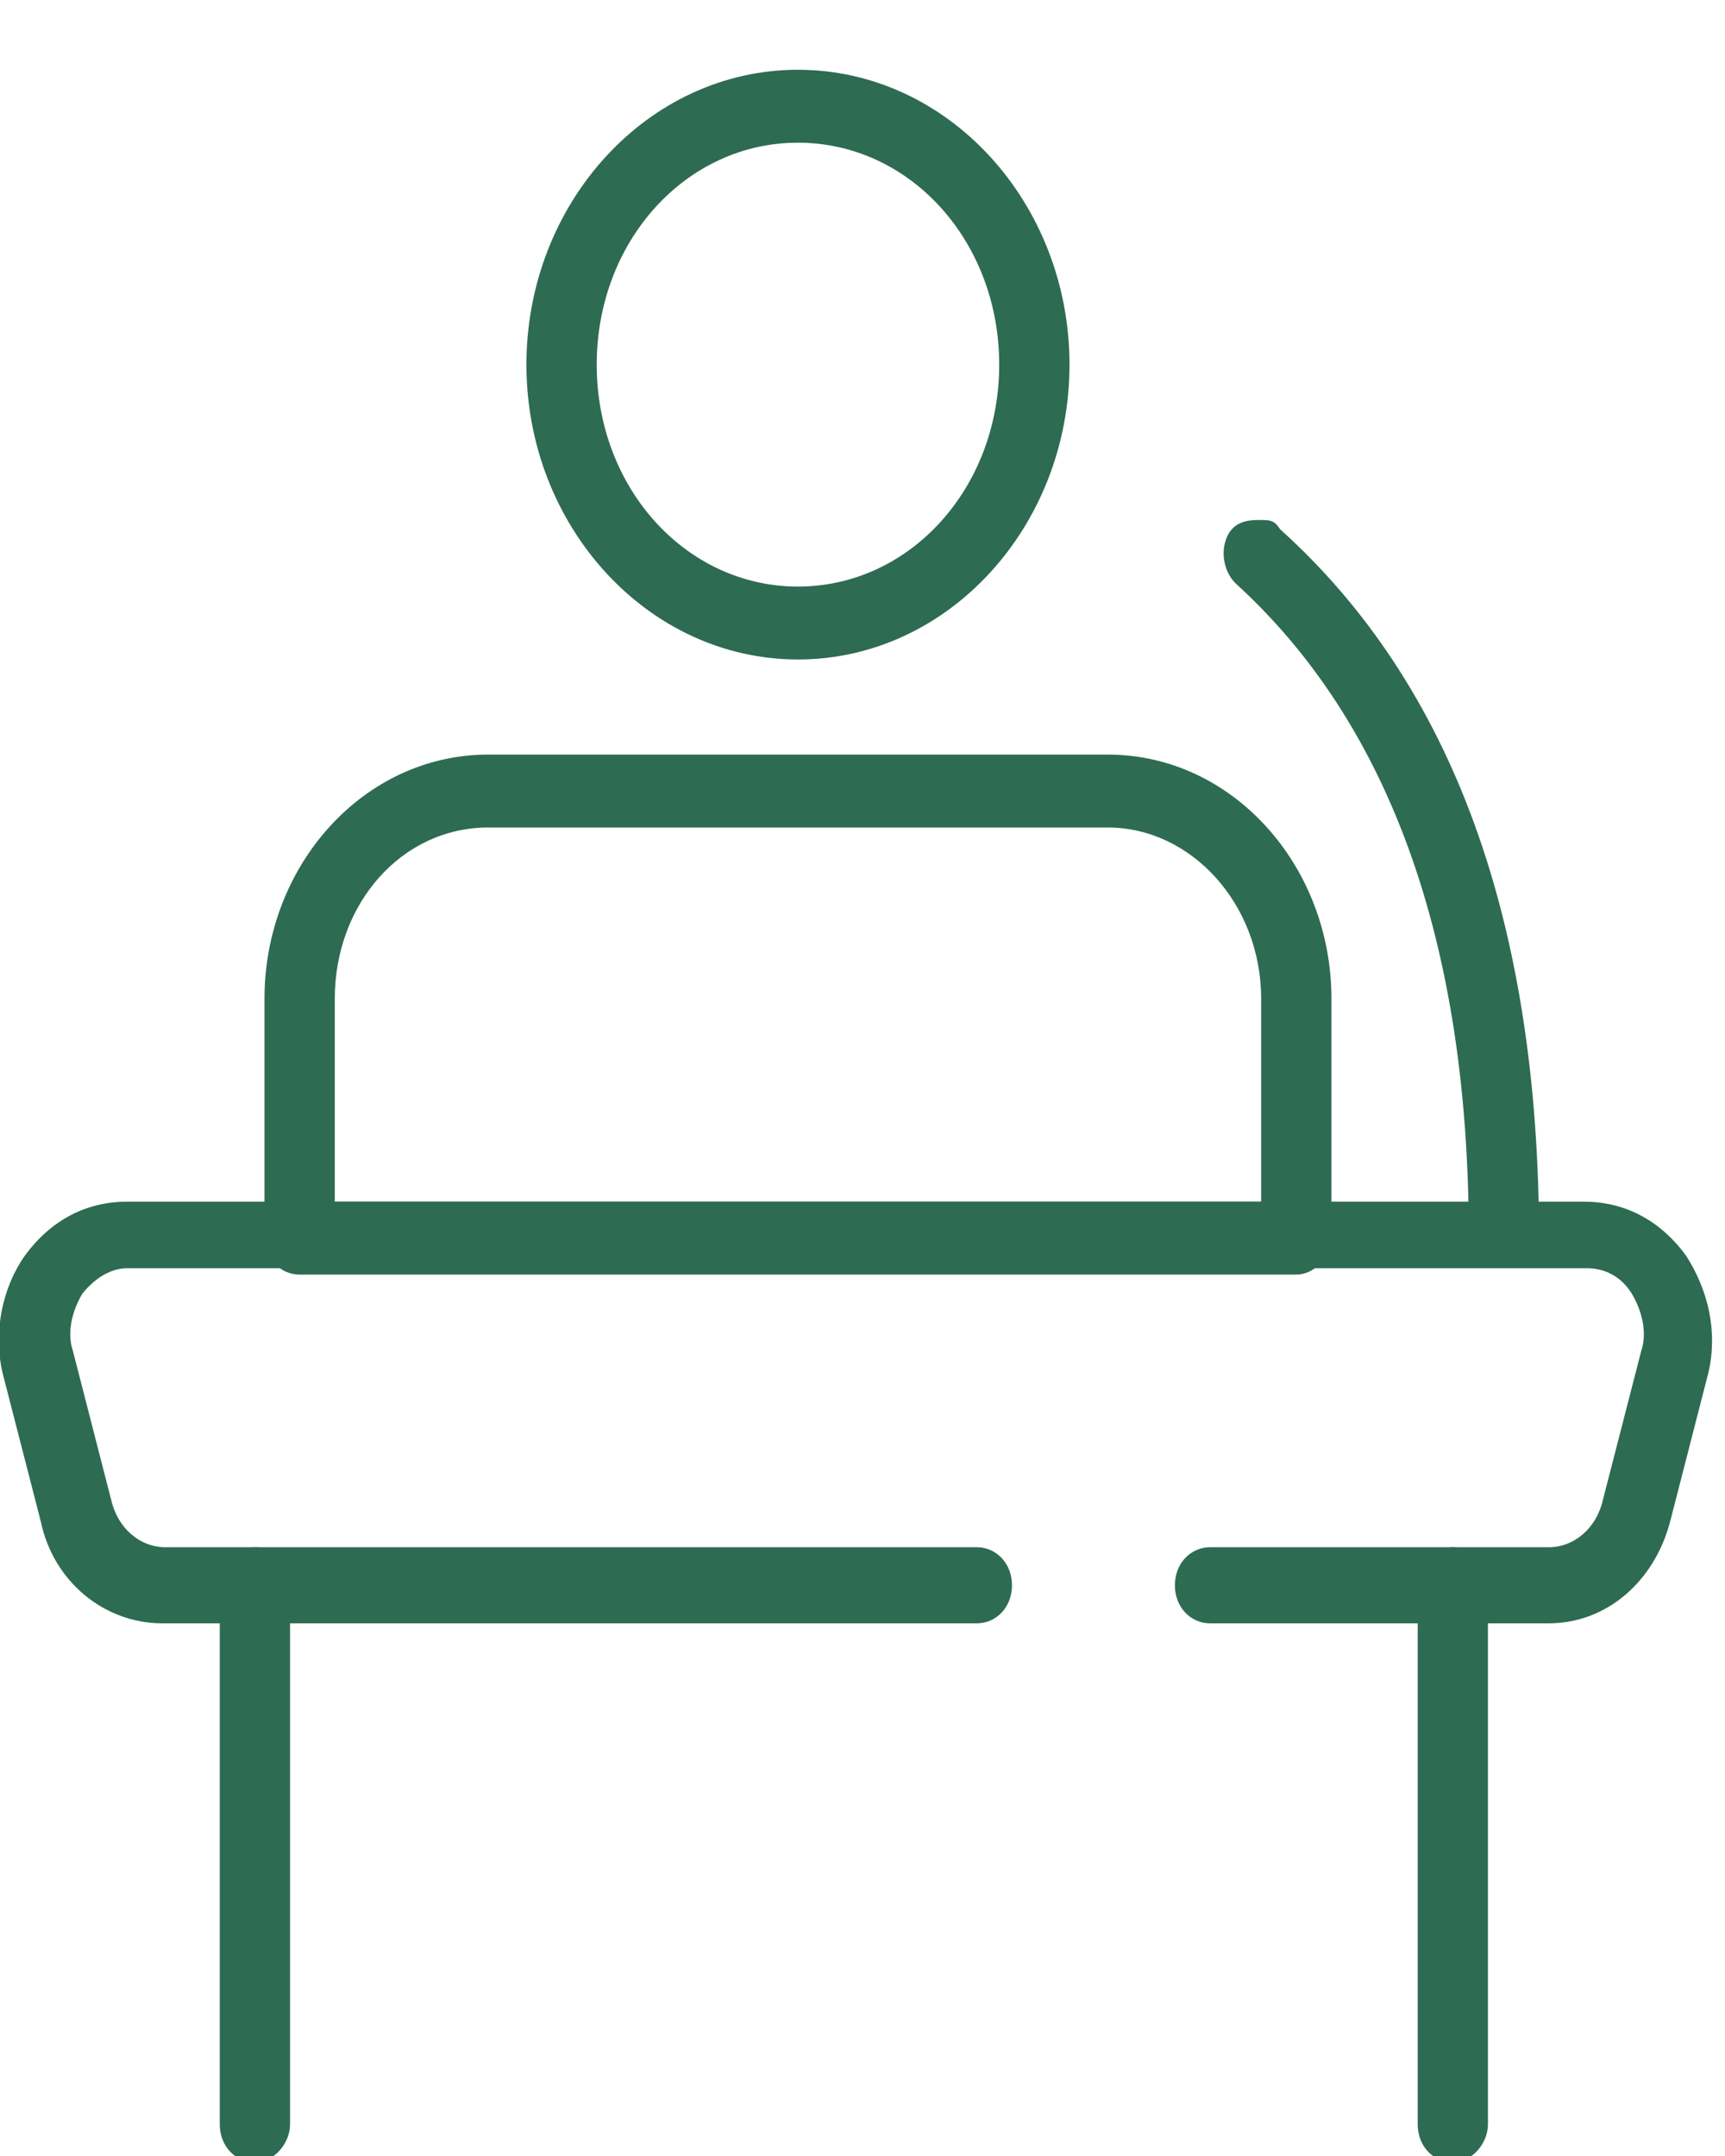 <svg width="40" height="50" viewBox="0 0 40 50" fill="none" xmlns="http://www.w3.org/2000/svg">
<g clip-path="url(#clip0_56_989)">
<path d="M5.911 50.147C5.466 50.147 5.096 49.779 5.096 49.265V36.765C5.096 36.324 5.466 35.882 5.911 35.882C6.355 35.882 6.726 36.25 6.726 36.765V49.265C6.726 49.706 6.355 50.147 5.911 50.147Z" fill="#2E6B53"/>
<path d="M33.689 50.147C33.244 50.147 32.874 49.779 32.874 49.265V36.765C32.874 36.324 33.244 35.882 33.689 35.882C34.133 35.882 34.503 36.25 34.503 36.765V49.265C34.503 49.706 34.133 50.147 33.689 50.147Z" fill="#2E6B53"/>
<path d="M28.059 37.647C27.614 37.647 27.244 37.279 27.244 36.765C27.244 36.25 27.614 35.882 28.059 35.882H35.911C36.503 35.882 37.022 35.441 37.17 34.779L38.059 31.324C38.207 30.882 38.059 30.368 37.837 30C37.614 29.632 37.244 29.412 36.8 29.412H2.948C2.577 29.412 2.207 29.632 1.911 30C1.689 30.368 1.54 30.882 1.689 31.324L2.577 34.779C2.726 35.441 3.244 35.882 3.837 35.882H22.651C23.096 35.882 23.466 36.25 23.466 36.765C23.466 37.279 23.096 37.647 22.651 37.647H3.763C2.429 37.647 1.244 36.691 0.948 35.294L0.059 31.838C-0.163 30.882 0.059 29.853 0.577 29.118C1.17 28.309 1.985 27.868 2.948 27.868H36.726C37.689 27.868 38.503 28.309 39.096 29.118C39.614 29.927 39.837 30.882 39.614 31.838L38.726 35.294C38.355 36.691 37.244 37.647 35.911 37.647H28.059Z" fill="#2E6B53"/>
<path d="M6.948 29.559C6.503 29.559 6.133 29.191 6.133 28.677V23.162C6.133 20.073 8.429 17.5 11.318 17.5H25.689C28.577 17.5 30.874 20.073 30.874 23.162V28.677C30.874 29.118 30.503 29.559 30.059 29.559H6.948ZM29.244 27.868V23.162C29.244 20.956 27.614 19.191 25.689 19.191H11.318C9.318 19.191 7.763 20.956 7.763 23.162V27.868H29.244Z" fill="#2E6B53"/>
<path d="M18.503 15.294C15.022 15.294 12.207 12.206 12.207 8.456C12.207 4.706 15.022 1.618 18.503 1.618C21.985 1.618 24.8 4.706 24.8 8.456C24.8 12.206 21.985 15.294 18.503 15.294ZM18.503 3.309C15.911 3.309 13.837 5.588 13.837 8.456C13.837 11.323 15.911 13.603 18.503 13.603C21.096 13.603 23.17 11.323 23.17 8.456C23.17 5.588 21.096 3.309 18.503 3.309Z" fill="#2E6B53"/>
<path d="M34.874 28.823C34.429 28.823 34.059 29.191 34.059 28.677C34.059 21.838 32.207 16.765 28.651 13.529C28.355 13.235 28.281 12.721 28.503 12.353C28.651 12.132 28.874 12.059 29.17 12.059C29.466 12.059 29.54 12.059 29.689 12.279C33.688 15.882 35.688 21.397 35.688 28.75C35.768 29.044 35.318 28.897 34.874 28.897V28.823Z" fill="#2E6B53"/>
</g>
<defs>
<clipPath id="clip0_56_989">
<rect width="40" height="50" fill="white"/>
</clipPath>
</defs>
</svg>
